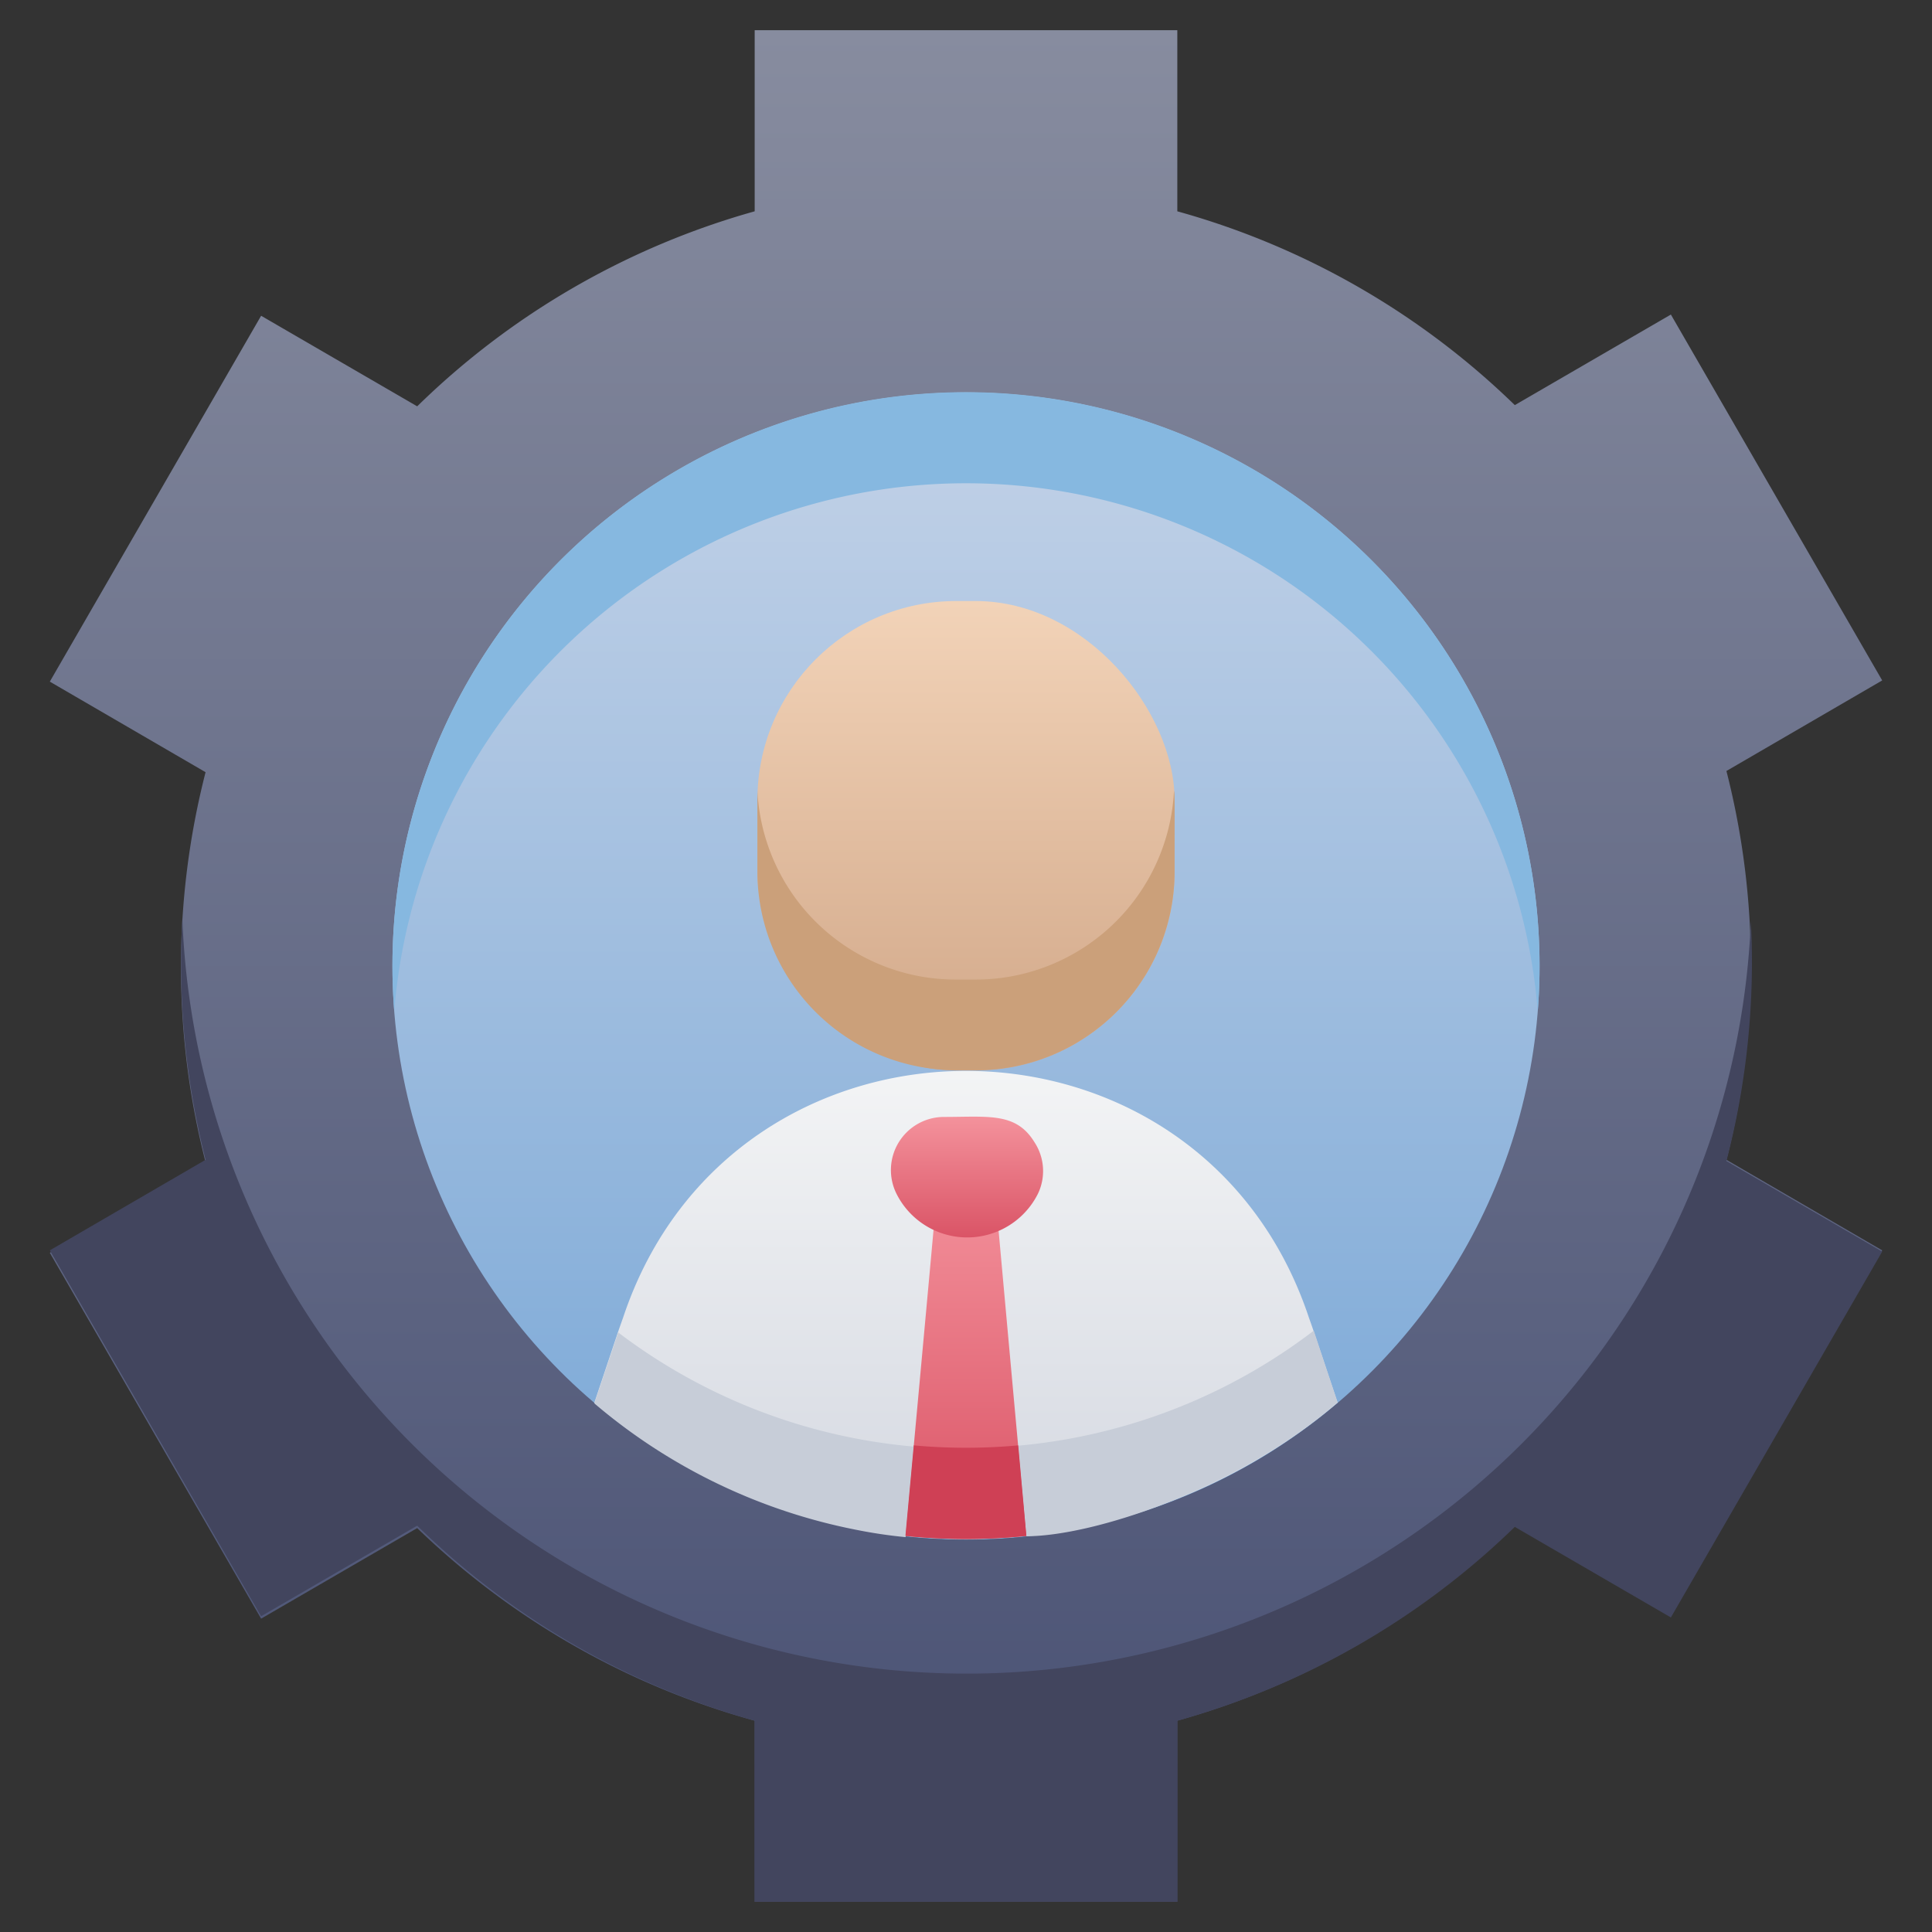<svg xmlns="http://www.w3.org/2000/svg" xmlns:xlink="http://www.w3.org/1999/xlink" viewBox="0 0 64 64">
    <rect x="0" y="0" width="64" height="64" fill="#333333" stroke="none"/>
    <defs>
        <style>
            .cls-1{fill:url(#linear-gradient);}.cls-2{fill:url(#linear-gradient-2);}.cls-3{fill:#86b8e0;}.cls-4{fill:url(#linear-gradient-3);}.cls-5{fill:#cba07a;}.cls-6{fill:url(#linear-gradient-4);}.cls-7{fill:#42455e;}.cls-8{fill:url(#linear-gradient-5);}.cls-9{fill:url(#linear-gradient-6);}.cls-10{fill:#c7cdd8;}.cls-11{fill:#cf4055;}
        </style>
        <linearGradient id="linear-gradient" x1="32" y1="63" x2="32" y2="1" gradientUnits="userSpaceOnUse">
            <stop offset="0" stop-color="#474f72"/>
            <stop offset="1" stop-color="#878c9f"/>
        </linearGradient>
        <linearGradient id="linear-gradient-2" x1="32" y1="51" x2="32" y2="13" gradientUnits="userSpaceOnUse">
            <stop offset="0" stop-color="#7aa8d7"/>
            <stop offset="1" stop-color="#c3d2e7"/>
        </linearGradient>
        <linearGradient id="linear-gradient-3" x1="32" y1="35.45" x2="32" y2="19.91" gradientUnits="userSpaceOnUse">
            <stop offset="0" stop-color="#d1a788"/>
            <stop offset="1" stop-color="#f2d3b8"/>
        </linearGradient>
        <linearGradient id="linear-gradient-4" x1="32" y1="50.99" x2="32" y2="35.48" gradientUnits="userSpaceOnUse">
            <stop offset="0" stop-color="#d4d8e1"/>
            <stop offset="1" stop-color="#f3f4f5"/>
        </linearGradient>
        <linearGradient id="linear-gradient-5" x1="32" y1="50.98" x2="32" y2="39" gradientUnits="userSpaceOnUse">
            <stop offset="0" stop-color="#da5466"/>
            <stop offset="1" stop-color="#f4929c"/>
        </linearGradient>
        <linearGradient id="linear-gradient-6" y1="41" y2="36.99" xlink:href="#linear-gradient-5"/>
    </defs>
    <title>Manager</title>
    <g id="Manager">
        <path class="cls-1"
              d="M57.19,25.54l5.16-3-7-12.12-5.17,3A26,26,0,0,0,39,7V1H25V7a26,26,0,0,0-11.18,6.46l-5.17-3-7,12.12,5.16,3a26,26,0,0,0,0,12.92l-5.16,3,7,12.12,5.17-3A26,26,0,0,0,25,57v6H39V57a26,26,0,0,0,11.18-6.46l5.17,3,7-12.12-5.16-3A26,26,0,0,0,57.19,25.54Z"/>
        <circle class="cls-2" cx="32" cy="32" r="19"/>
        <path class="cls-3" d="M50.94,33.5a19,19,0,0,0-37.88,0,19,19,0,1,1,37.88,0Z"/>
        <rect class="cls-4" x="25.09" y="19.91" width="13.82" height="15.55" rx="6.59"/>
        <path class="cls-5"
              d="M38.91,28.87a6.58,6.58,0,0,1-6.59,6.58h-.64a6.58,6.58,0,0,1-6.59-6.58c0-2.41,0-2.53,0-2.68a6.58,6.58,0,0,0,6.58,6.26h.64a6.58,6.58,0,0,0,6.58-6.26C38.92,26.36,38.91,26.48,38.91,28.87Z"/>
        <path class="cls-6"
              d="M44.31,46.46a19,19,0,0,1-24.62,0c.91-2.71.73-2.19.95-2.81,3.63-10.9,19.09-10.9,22.72,0C43.57,44.24,43.39,43.73,44.31,46.46Z"/>
        <path class="cls-7"
              d="M57.19,38.46l5.16,3-7,12.12-5.17-3A26,26,0,0,1,39,57v6H25V57a26,26,0,0,1-11.18-6.46l-5.17,3-7-12.12,5.16-3a26.45,26.45,0,0,1-.77-8A26,26,0,0,0,58,30.5,26.19,26.19,0,0,1,57.19,38.46Z"/>
        <path class="cls-8"
              d="M34,50.88a20.44,20.44,0,0,1-4,0c0-.1,1-10.88,1-11A1,1,0,0,1,32,39c1.15,0,1,1.41,1.08,1.77C33.86,49.38,33.66,47.14,34,50.88Z"/>
        <path class="cls-9"
              d="M34.27,37.84c-.61-1-1.52-.84-3-.84a1.76,1.76,0,0,0-1.57,2.55,2.62,2.62,0,0,0,4.68,0A1.74,1.74,0,0,0,34.27,37.84Z"/>
        <path class="cls-10"
              d="M30.27,47.92c-.31,3.36-.27,2.86-.27,3a16.22,16.22,0,0,1-1.67-.25,19,19,0,0,1-8.64-4.18l.79-2.35A18.9,18.9,0,0,0,30.27,47.92Z"/>
        <path class="cls-10"
              d="M44.31,46.46C41,49.33,36.21,50.89,34,50.89c0-.11.06.59-.27-3a18.9,18.9,0,0,0,9.79-3.81Z"/>
        <path class="cls-11" d="M34,50.88a19.68,19.68,0,0,1-4,0c0-.11-.06.59.27-3a19,19,0,0,0,3.46,0Z"/>
    </g>
</svg>
